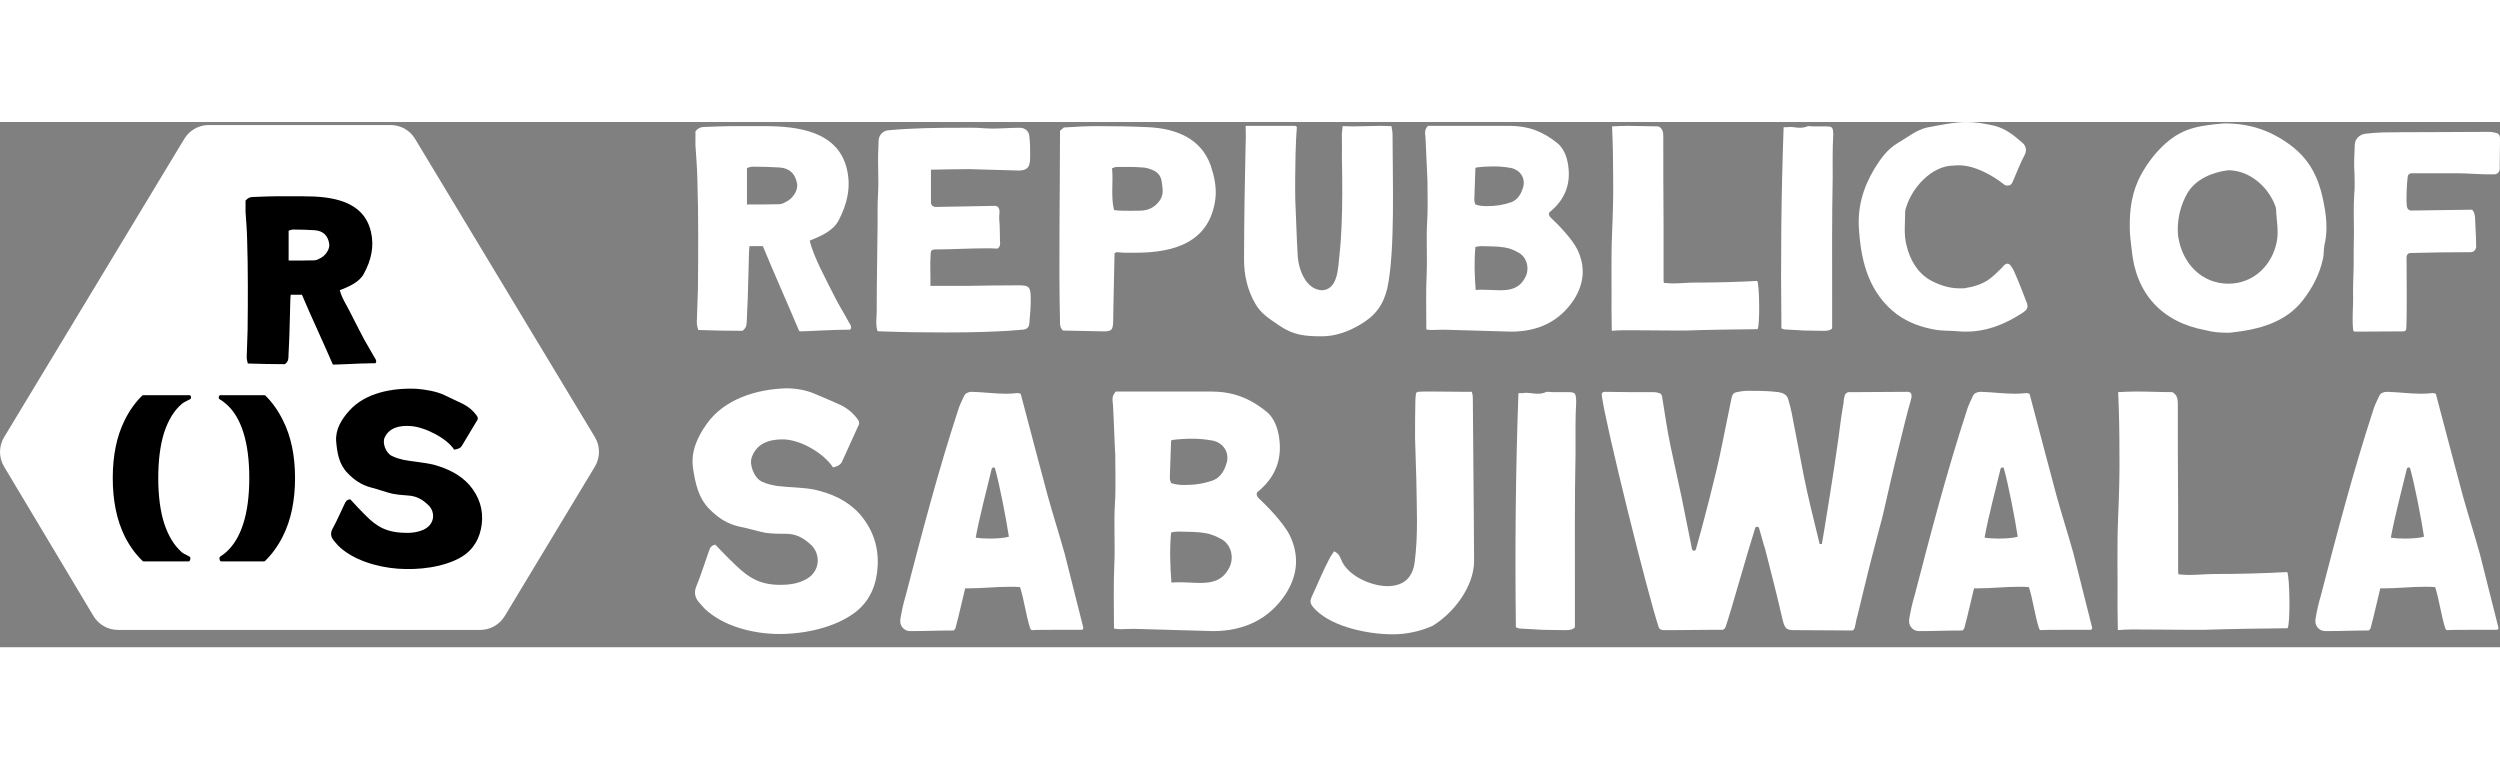 <svg width="130" height="40" viewBox="0 0 119 25" fill="none" xmlns="http://www.w3.org/2000/svg">
<rect x="0" y="0" width="119" height="25" fill="#808080" stroke="none"/>
<path d="M40.512 9.756C40.525 9.848 40.473 9.9 40.407 9.887H40.277C39.651 9.887 38.36 9.965 38.099 9.965C38.06 9.965 38.02 9.939 38.008 9.874C37.486 8.635 36.834 7.174 36.312 5.909H35.673C35.66 6.078 35.647 6.222 35.647 6.365C35.634 6.561 35.647 6.73 35.634 6.926L35.594 8.361L35.542 9.561C35.529 9.704 35.516 9.796 35.347 9.939C34.642 9.939 33.938 9.926 33.234 9.9C33.194 9.756 33.168 9.652 33.168 9.535L33.221 7.956C33.234 7.07 33.234 6.209 33.234 5.322C33.234 4.448 33.221 3.587 33.194 2.726C33.181 2.191 33.142 1.643 33.103 1.109V0.443C33.247 0.274 33.377 0.235 33.547 0.235C33.977 0.222 34.395 0.196 34.799 0.196H36.377C37.955 0.196 39.899 0.43 40.316 2.257C40.512 3.104 40.329 3.9 39.925 4.67C39.664 5.191 39.051 5.439 38.542 5.648C38.66 6.117 38.855 6.548 39.051 6.965C39.299 7.474 39.56 7.983 39.821 8.491C39.964 8.765 40.251 9.235 40.394 9.509C40.447 9.6 40.499 9.665 40.512 9.756ZM35.555 2.191V3.926C36.09 3.926 36.586 3.926 37.068 3.913C37.16 3.913 37.264 3.887 37.368 3.822C37.721 3.678 37.995 3.261 37.942 2.948C37.864 2.465 37.59 2.204 37.121 2.165C36.69 2.139 36.26 2.126 35.829 2.126C35.738 2.126 35.66 2.152 35.555 2.191Z" fill="white"/>
<path d="M41.822 0.874C41.835 0.613 42.044 0.404 42.305 0.391C43.453 0.287 44.574 0.274 45.722 0.274C46.126 0.274 46.492 0.261 46.87 0.3C46.987 0.3 47.092 0.313 47.209 0.313C47.666 0.313 48.096 0.274 48.552 0.274C48.774 0.274 48.983 0.43 48.996 0.678C49.035 0.978 49.035 1.265 49.035 1.565C49.035 2.035 49.009 2.309 48.487 2.309C47.705 2.296 46.935 2.257 46.152 2.243C45.539 2.243 44.939 2.257 44.313 2.27V3.835C44.313 3.952 44.418 4.043 44.535 4.043L47.365 3.991C47.431 3.991 47.483 4.017 47.522 4.07C47.626 4.226 47.548 4.409 47.561 4.604C47.6 4.956 47.587 5.322 47.6 5.674C47.613 5.791 47.626 5.922 47.483 6.026C47.287 6.013 47.092 6.013 46.896 6.013C46.113 6.013 45.331 6.065 44.509 6.065C44.365 6.065 44.3 6.13 44.3 6.261C44.261 6.822 44.3 7.213 44.287 7.8H45.983C46.818 7.787 47.666 7.774 48.5 7.774C48.957 7.774 49.048 7.839 49.061 8.296C49.074 8.726 49.035 9.156 48.996 9.587C48.983 9.783 48.865 9.874 48.67 9.887C47.483 9.991 46.27 10.017 45.031 10.017C43.974 10.017 42.931 10.004 41.939 9.965C41.874 9.965 41.809 9.965 41.77 9.952C41.679 9.704 41.718 9.313 41.731 9.091C41.731 7.774 41.757 6.456 41.77 5.139C41.783 4.565 41.757 3.978 41.796 3.391C41.835 2.674 41.77 1.996 41.809 1.278C41.809 1.135 41.822 1.017 41.822 0.874Z" fill="white"/>
<path d="M53.052 6.248L52.999 8.752C52.986 9 52.999 9.248 52.986 9.496C52.973 9.9 52.921 9.965 52.517 9.965L50.599 9.926C50.443 9.783 50.456 9.626 50.456 9.483C50.391 6.809 50.456 3.404 50.456 0.417L50.639 0.261C51.2 0.222 51.721 0.196 52.282 0.196C53.078 0.196 53.886 0.209 54.682 0.248C55.96 0.313 57.173 0.77 57.63 2.074C57.8 2.583 57.917 3.104 57.852 3.665C57.578 5.752 55.856 6.222 54.043 6.222C53.743 6.222 53.482 6.235 53.182 6.196C53.143 6.183 53.091 6.235 53.052 6.248ZM53.026 4.187C53.182 4.226 53.508 4.226 53.821 4.226C54.134 4.226 54.434 4.226 54.552 4.187C54.826 4.122 55.047 3.965 55.217 3.717C55.413 3.417 55.334 3.13 55.295 2.83C55.256 2.557 55.099 2.374 54.852 2.283C54.708 2.217 54.539 2.165 54.382 2.165C53.978 2.126 53.56 2.139 53.156 2.139C53.091 2.139 53.026 2.165 52.934 2.204C52.999 2.87 52.869 3.522 53.026 4.187Z" fill="white"/>
<path d="M59.294 0.183H61.642C61.681 0.183 61.694 0.222 61.733 0.235C61.694 0.691 61.681 1.109 61.668 1.526C61.655 2.257 61.642 2.974 61.655 3.704C61.694 4.5 61.72 5.583 61.772 6.378C61.812 7.043 62.177 8.009 62.959 8.009C63.703 7.943 63.69 6.9 63.755 6.365C63.964 4.552 63.872 1.839 63.872 1.63C63.885 1.265 63.872 0.978 63.872 0.613C63.872 0.47 63.898 0.365 63.911 0.196C64.081 0.196 64.238 0.209 64.407 0.209C64.864 0.209 65.281 0.183 65.738 0.183C65.894 0.183 66.064 0.196 66.233 0.196C66.246 0.339 66.285 0.443 66.285 0.587C66.285 2.674 66.416 6.13 66.038 7.904C65.842 8.726 65.464 9.222 64.733 9.652C64.172 9.978 63.559 10.2 62.933 10.2C62.099 10.2 61.551 10.148 60.859 9.665C60.403 9.352 59.998 9.104 59.738 8.622C59.372 7.983 59.216 7.278 59.216 6.535C59.216 5.648 59.229 4.5 59.242 3.613L59.294 0.978C59.307 0.73 59.294 0.483 59.294 0.183Z" fill="white"/>
<path d="M67.894 9.874C67.894 8.948 67.868 8.113 67.908 7.265C67.947 6.43 67.882 5.583 67.934 4.735C67.973 4.213 67.947 3.313 67.947 2.791C67.908 2.113 67.894 1.435 67.855 0.757C67.842 0.561 67.777 0.378 67.973 0.183H71.834C72.734 0.183 73.412 0.43 74.129 1.004C74.429 1.252 74.573 1.63 74.638 2.009C74.742 2.661 74.69 3.535 73.777 4.278C73.686 4.343 73.738 4.474 73.803 4.539C74.129 4.839 74.847 5.57 75.094 6.091C75.473 6.9 75.407 7.696 74.912 8.465C74.221 9.509 73.19 9.978 71.938 9.978L68.768 9.887H68.638C68.481 9.887 68.312 9.9 68.142 9.9C68.051 9.9 67.986 9.887 67.894 9.874ZM70.229 5.948C70.164 6.639 70.19 7.304 70.242 7.996C70.347 7.983 70.464 7.983 70.568 7.983C70.868 7.983 71.142 8.009 71.416 8.009C71.899 8.009 72.303 7.917 72.564 7.461C72.825 7.056 72.721 6.483 72.316 6.235C72.108 6.117 71.886 6.013 71.638 5.974C71.273 5.909 70.894 5.922 70.516 5.909C70.412 5.909 70.321 5.922 70.229 5.948ZM70.229 3.926C70.425 3.991 70.582 4.004 70.777 4.004C71.195 4.004 71.56 3.952 71.964 3.809C72.277 3.665 72.421 3.391 72.512 3.065C72.603 2.648 72.355 2.283 71.938 2.191C71.664 2.139 71.377 2.113 71.103 2.113C70.829 2.113 70.568 2.126 70.268 2.165L70.255 2.178C70.242 2.178 70.242 2.191 70.229 2.191L70.177 3.691C70.177 3.783 70.19 3.835 70.229 3.926Z" fill="white"/>
<path d="M79.199 7.656C79.343 7.67 79.486 7.683 79.629 7.683C79.982 7.683 80.334 7.643 80.686 7.643C81.664 7.643 82.656 7.617 83.647 7.565C83.751 7.774 83.777 9.691 83.66 9.861C82.512 9.874 81.364 9.887 80.216 9.926H79.76C79.121 9.926 78.495 9.913 77.829 9.913C77.464 9.913 77.099 9.9 76.721 9.939C76.721 9.626 76.708 9.3 76.708 8.974C76.721 7.735 76.682 6.535 76.734 5.296C76.773 4.409 76.799 3.509 76.786 2.622C76.786 1.826 76.773 1.043 76.734 0.209C76.982 0.196 77.23 0.183 77.477 0.183C77.986 0.183 78.469 0.209 78.951 0.209C79.147 0.326 79.173 0.483 79.173 0.678C79.173 2.087 79.173 3.443 79.186 4.852V7.487C79.186 7.526 79.186 7.565 79.199 7.656Z" fill="white"/>
<path d="M84.796 9.822C84.757 6.6 84.784 3.47 84.901 0.248H85.07C85.11 0.248 85.162 0.235 85.201 0.235C85.357 0.235 85.527 0.274 85.683 0.274C85.827 0.274 85.931 0.248 86.023 0.209C86.036 0.196 86.075 0.196 86.114 0.196C86.166 0.196 86.231 0.209 86.296 0.209H86.857C87.21 0.209 87.262 0.209 87.262 0.626C87.223 1.304 87.236 1.983 87.236 2.661C87.197 4.604 87.21 6.496 87.21 8.439V9.822C87.118 9.926 86.975 9.939 86.831 9.939H86.74C86.466 9.939 86.179 9.926 85.905 9.926L84.966 9.874C84.901 9.874 84.849 9.835 84.796 9.822Z" fill="white"/>
<path d="M95.787 2.883C95.748 2.974 95.669 3.026 95.552 3.026C95.487 3.026 95.435 3.013 95.395 2.974C94.887 2.57 94.026 2.061 93.243 2.061C93.152 2.061 93.087 2.061 92.996 2.074C91.939 2.074 91 3.143 90.726 4.083C90.713 4.135 90.687 4.187 90.687 4.239C90.687 4.8 90.609 5.348 90.752 5.883C90.922 6.574 91.274 7.187 91.9 7.539C92.317 7.761 92.774 7.917 93.256 7.917C93.374 7.917 93.504 7.93 93.622 7.891C93.974 7.839 94.313 7.722 94.626 7.526C94.874 7.356 95.082 7.135 95.304 6.926C95.343 6.887 95.369 6.835 95.422 6.796C95.474 6.756 95.513 6.743 95.552 6.743C95.604 6.743 95.656 6.77 95.695 6.822C95.787 6.939 95.852 7.043 95.904 7.187C96.1 7.617 96.256 8.048 96.426 8.478C96.569 8.804 96.543 8.909 96.243 9.104C95.409 9.639 94.561 9.978 93.569 9.978C93.478 9.978 93.374 9.978 93.269 9.965C92.891 9.926 92.5 9.952 92.122 9.887C91.456 9.769 90.856 9.561 90.296 9.156C89.017 8.191 88.6 6.743 88.496 5.217C88.391 4.122 88.665 3.156 89.226 2.217C89.526 1.735 89.839 1.291 90.348 0.991C90.804 0.73 91.209 0.378 91.73 0.261C92.291 0.157 93.035 0 93.596 0C94.052 0 94.496 0.078 94.952 0.183C95.487 0.326 95.865 0.639 96.269 0.991C96.439 1.135 96.478 1.343 96.387 1.539C96.217 1.839 95.956 2.504 95.787 2.883Z" fill="white"/>
<path d="M105.864 0.065C107.064 0.065 108.042 0.378 109.02 1.096C110.09 1.891 110.455 2.896 110.664 4.148C110.755 4.722 110.781 5.309 110.638 5.883C110.599 6.091 110.625 6.313 110.573 6.509C110.416 7.239 110.077 7.891 109.62 8.478C108.799 9.548 107.52 9.874 106.242 10.017C106.177 10.03 106.099 10.03 106.033 10.03C105.681 10.03 105.329 10.004 105.003 9.913C102.903 9.535 101.664 8.165 101.468 6.078C101.429 5.726 101.377 5.387 101.377 5.035C101.364 4.135 101.481 3.287 101.938 2.465C102.251 1.904 102.629 1.422 103.099 1.004C103.973 0.235 104.781 0.17 105.864 0.065ZM104.116 3.391C103.816 3.926 103.66 4.513 103.66 5.139C103.673 5.256 103.66 5.4 103.699 5.543C103.907 6.743 104.807 7.696 106.073 7.696C107.273 7.696 108.173 6.809 108.381 5.661C108.473 5.152 108.355 4.67 108.342 4.161C108.342 4.07 108.29 3.965 108.251 3.861C107.873 3 107.025 2.296 106.06 2.296C105.316 2.387 104.52 2.713 104.116 3.391Z" fill="white"/>
<path d="M112.087 1.07C112.1 0.809 112.309 0.6 112.57 0.561C112.87 0.522 113.13 0.509 113.43 0.496C114.096 0.483 114.748 0.483 115.413 0.483C116.352 0.483 117.265 0.47 118.204 0.47C118.374 0.47 118.543 0.457 118.7 0.496C118.948 0.535 119 0.587 119 0.835C119 1.239 118.987 1.63 118.987 2.035V2.23C118.987 2.374 118.87 2.491 118.726 2.491H118.478C117.957 2.491 117.435 2.439 116.926 2.439H114.8C114.683 2.439 114.617 2.504 114.604 2.622C114.565 2.974 114.526 3.639 114.565 4.004C114.578 4.122 114.657 4.226 114.8 4.213L117.67 4.174C117.748 4.239 117.8 4.37 117.813 4.565C117.826 5.022 117.865 5.439 117.865 5.896V5.974C117.826 6.117 117.735 6.196 117.591 6.196C116.639 6.196 115.687 6.209 114.735 6.235C114.63 6.235 114.552 6.326 114.552 6.43C114.552 6.978 114.578 9.091 114.539 9.848C114.526 9.926 114.474 9.965 114.409 9.965L112.126 9.978C112.048 9.978 112.009 9.952 112.009 9.887C111.957 9.378 112.009 8.87 112.009 8.4C111.996 7.891 112.022 7.37 112.035 6.861C112.035 6.339 112.035 5.817 112.048 5.283C112.048 4.67 112.022 4.056 112.061 3.443C112.1 3.117 112.074 2.791 112.074 2.465C112.035 2.009 112.074 1.552 112.087 1.07Z" fill="white"/>
<path d="M34.048 20.117C34.276 20.345 34.504 20.603 34.747 20.831C35.476 21.56 36.008 22.031 37.131 22.031C37.602 22.031 38.027 21.97 38.437 21.727C39.121 21.287 39.014 20.451 38.559 20.087C38.24 19.798 37.891 19.601 37.42 19.601C37.101 19.601 36.767 19.601 36.448 19.555C36.038 19.48 35.643 19.343 35.233 19.267C34.641 19.145 34.2 18.857 33.79 18.447C33.244 17.915 33.092 17.186 32.985 16.457C32.879 15.683 33.198 14.999 33.623 14.392C34.474 13.177 36.008 12.722 37.42 12.676C37.921 12.676 38.407 12.767 38.847 12.965C39.257 13.132 39.622 13.299 40.002 13.466C40.321 13.618 40.579 13.83 40.791 14.104C40.898 14.225 40.928 14.347 40.852 14.468L40.093 16.139C40.017 16.321 39.88 16.381 39.652 16.442C39.212 15.759 38.088 15.106 37.253 15.106C36.6 15.106 36.008 15.303 35.78 15.972C35.658 16.321 35.901 16.959 36.281 17.126C36.509 17.232 36.736 17.277 36.979 17.323C37.587 17.399 38.209 17.384 38.802 17.505C39.576 17.688 40.29 17.991 40.882 18.614C41.52 19.328 41.824 20.163 41.778 21.12C41.733 21.985 41.444 22.76 40.73 23.322C39.759 24.066 38.316 24.37 37.101 24.37C35.886 24.37 34.443 24.02 33.547 23.17C33.441 23.064 33.38 22.972 33.274 22.866C33.077 22.638 33.031 22.395 33.137 22.122C33.365 21.575 33.532 21.013 33.73 20.467C33.79 20.3 33.821 20.163 34.048 20.117Z" fill="white"/>
<path d="M46.079 22.198H45.942C45.775 22.866 45.654 23.458 45.487 24.066C45.487 24.111 45.441 24.157 45.396 24.203C44.682 24.203 44.014 24.233 43.33 24.233C43.011 24.233 42.799 23.959 42.86 23.641C42.92 23.291 42.996 22.927 43.102 22.578C43.877 19.601 44.636 16.685 45.593 13.754C45.654 13.527 45.791 13.253 45.897 13.025C45.942 12.949 45.988 12.904 46.049 12.889C46.109 12.858 46.185 12.843 46.261 12.843C46.808 12.858 47.355 12.934 47.901 12.934C48.084 12.934 48.251 12.919 48.418 12.904C48.478 12.889 48.539 12.934 48.585 12.934L49.314 15.698L49.876 17.809C50.134 18.735 50.422 19.631 50.681 20.558L51.561 24.051C51.577 24.127 51.546 24.172 51.47 24.172H50.255C49.785 24.172 49.329 24.172 49.132 24.187C49.086 24.187 49.056 24.157 49.04 24.111C48.843 23.519 48.752 22.76 48.554 22.137C48.387 22.122 48.251 22.122 48.084 22.122C47.416 22.122 46.747 22.198 46.079 22.198ZM48.023 19.738C47.901 18.918 47.567 17.202 47.37 16.518C47.37 16.473 47.34 16.442 47.294 16.442C47.248 16.442 47.218 16.473 47.203 16.518C46.96 17.52 46.611 18.857 46.444 19.783C46.626 19.814 46.854 19.829 47.112 19.829C47.476 19.829 47.841 19.798 48.023 19.738Z" fill="white"/>
<path d="M53.026 24.111C53.026 23.033 52.996 22.061 53.041 21.074C53.087 20.102 53.011 19.115 53.072 18.128C53.117 17.52 53.087 16.473 53.087 15.865C53.041 15.075 53.026 14.286 52.98 13.496C52.965 13.268 52.889 13.056 53.117 12.828H57.612C58.66 12.828 59.45 13.116 60.285 13.785C60.634 14.073 60.801 14.514 60.877 14.954C60.999 15.713 60.938 16.731 59.875 17.596C59.769 17.672 59.83 17.824 59.906 17.9C60.285 18.249 61.12 19.1 61.409 19.707C61.849 20.649 61.773 21.575 61.196 22.471C60.391 23.686 59.192 24.233 57.734 24.233L54.044 24.127H53.892C53.709 24.127 53.512 24.142 53.315 24.142C53.208 24.142 53.132 24.127 53.026 24.111ZM55.744 19.54C55.669 20.345 55.699 21.12 55.76 21.924C55.881 21.909 56.018 21.909 56.139 21.909C56.489 21.909 56.807 21.94 57.126 21.94C57.688 21.94 58.159 21.833 58.463 21.302C58.767 20.831 58.645 20.163 58.174 19.874C57.931 19.738 57.673 19.616 57.385 19.571C56.959 19.495 56.519 19.51 56.078 19.495C55.957 19.495 55.851 19.51 55.744 19.54ZM55.744 17.186C55.972 17.262 56.154 17.277 56.382 17.277C56.868 17.277 57.293 17.217 57.764 17.05C58.129 16.883 58.296 16.564 58.402 16.184C58.508 15.698 58.22 15.273 57.734 15.167C57.415 15.106 57.081 15.075 56.762 15.075C56.443 15.075 56.139 15.091 55.79 15.136L55.775 15.151C55.76 15.151 55.76 15.167 55.744 15.167L55.684 16.913C55.684 17.019 55.699 17.08 55.744 17.186Z" fill="white"/>
<path d="M63.5 20.436C63.743 20.543 63.773 20.694 63.834 20.816C64.123 21.59 65.261 22.092 66.036 22.092C66.811 22.092 67.251 21.697 67.342 20.922C67.509 19.631 67.433 18.341 67.418 17.05L67.357 15.045C67.357 14.498 67.357 13.8 67.372 13.253C67.372 13.147 67.388 13.04 67.403 12.919C67.418 12.873 67.448 12.858 67.494 12.843C67.615 12.828 67.828 12.828 68.117 12.828C68.648 12.828 69.347 12.843 69.696 12.843H70.06C70.091 12.949 70.106 13.04 70.106 13.101L70.151 18.523C70.151 19.312 70.167 20.102 70.167 20.892C70.167 22.107 69.195 23.382 68.177 23.99C67.585 24.248 66.947 24.385 66.294 24.385C65.14 24.385 63.485 24.051 62.65 23.246C62.331 22.927 62.315 22.836 62.498 22.471C62.756 21.909 62.984 21.348 63.272 20.801C63.333 20.679 63.424 20.558 63.5 20.436Z" fill="white"/>
<path d="M72.156 24.051C72.111 20.3 72.141 16.655 72.278 12.904H72.475C72.521 12.904 72.582 12.889 72.627 12.889C72.809 12.889 73.007 12.934 73.189 12.934C73.356 12.934 73.478 12.904 73.584 12.858C73.599 12.843 73.644 12.843 73.69 12.843C73.751 12.843 73.827 12.858 73.903 12.858H74.556C74.966 12.858 75.026 12.858 75.026 13.344C74.981 14.134 74.996 14.924 74.996 15.713C74.951 17.976 74.966 20.178 74.966 22.441V24.051C74.859 24.172 74.692 24.187 74.525 24.187H74.419C74.1 24.187 73.766 24.172 73.447 24.172L72.354 24.111C72.278 24.111 72.217 24.066 72.156 24.051Z" fill="white"/>
<path d="M86.615 20.087H86.721C86.782 19.768 87.329 16.412 87.511 15.045C87.556 14.681 87.678 13.739 87.754 13.375C87.754 13.284 87.769 13.177 87.799 13.056C87.815 12.949 87.891 12.873 87.997 12.858H88.361C89.303 12.858 89.758 12.843 90.806 12.843C90.867 12.843 91.049 12.858 90.973 13.177C90.746 13.952 90.533 14.878 90.336 15.668C90.077 16.7 89.865 17.688 89.622 18.72L89.136 20.573C88.878 21.56 88.65 22.547 88.407 23.534C88.361 23.656 88.331 23.899 88.285 24.066C88.27 24.127 88.225 24.203 88.164 24.203C87.754 24.203 85.764 24.187 85.506 24.187C85.081 24.187 84.975 24.187 84.853 23.701C84.595 22.562 84.307 21.454 84.018 20.315C83.912 19.996 83.836 19.677 83.73 19.328C83.714 19.282 83.684 19.267 83.638 19.267C83.593 19.267 83.562 19.282 83.547 19.328C83.183 20.467 82.393 23.291 82.15 24.005C82.105 24.142 82.029 24.187 81.892 24.172H81.406C80.799 24.172 80.237 24.187 79.644 24.187H79.189C79.052 24.187 78.976 24.127 78.946 24.02C78.445 22.532 76.425 14.422 76.243 13.01C76.227 12.904 76.288 12.843 76.394 12.843C76.683 12.843 77.23 12.858 77.64 12.858H78.733C78.809 12.858 78.885 12.873 78.976 12.904C79.052 12.919 79.098 12.98 79.113 13.056C79.249 13.891 79.356 14.665 79.523 15.455L80.039 17.839L80.54 20.33C80.555 20.375 80.586 20.406 80.632 20.406C80.677 20.406 80.707 20.391 80.723 20.345C81.011 19.343 81.71 16.7 81.953 15.44L82.408 13.207C82.469 12.904 82.515 12.873 82.834 12.828C83.061 12.782 83.304 12.797 83.532 12.797C83.912 12.797 84.276 12.813 84.656 12.858C84.899 12.904 85.066 12.98 85.127 13.223C85.187 13.42 85.233 13.618 85.278 13.815L85.871 16.898C85.977 17.399 86.083 17.9 86.205 18.401L86.615 20.087Z" fill="white"/>
<path d="M94.1 22.198H93.963C93.796 22.866 93.675 23.458 93.508 24.066C93.508 24.111 93.462 24.157 93.417 24.203C92.703 24.203 92.035 24.233 91.351 24.233C91.032 24.233 90.82 23.959 90.881 23.641C90.941 23.291 91.017 22.927 91.124 22.578C91.898 19.601 92.657 16.685 93.614 13.754C93.675 13.527 93.812 13.253 93.918 13.025C93.963 12.949 94.009 12.904 94.07 12.889C94.13 12.858 94.207 12.843 94.282 12.843C94.829 12.858 95.376 12.934 95.922 12.934C96.105 12.934 96.272 12.919 96.439 12.904C96.5 12.889 96.56 12.934 96.606 12.934L97.335 15.698L97.897 17.809C98.155 18.735 98.444 19.631 98.702 20.558L99.582 24.051C99.598 24.127 99.567 24.172 99.491 24.172H98.276C97.806 24.172 97.35 24.172 97.153 24.187C97.107 24.187 97.077 24.157 97.061 24.111C96.864 23.519 96.773 22.76 96.576 22.137C96.409 22.122 96.272 22.122 96.105 22.122C95.437 22.122 94.768 22.198 94.1 22.198ZM96.044 19.738C95.922 18.918 95.588 17.202 95.391 16.518C95.391 16.473 95.361 16.442 95.315 16.442C95.269 16.442 95.239 16.473 95.224 16.518C94.981 17.52 94.632 18.857 94.465 19.783C94.647 19.814 94.875 19.829 95.133 19.829C95.497 19.829 95.862 19.798 96.044 19.738Z" fill="white"/>
<path d="M103.694 21.53C103.861 21.545 104.028 21.56 104.195 21.56C104.605 21.56 105.015 21.515 105.425 21.515C106.564 21.515 107.719 21.484 108.873 21.423C108.994 21.666 109.025 23.899 108.888 24.096C107.552 24.111 106.215 24.127 104.879 24.172H104.347C103.603 24.172 102.874 24.157 102.1 24.157C101.674 24.157 101.249 24.142 100.809 24.187C100.809 23.823 100.794 23.443 100.794 23.064C100.809 21.621 100.763 20.224 100.824 18.781C100.869 17.748 100.9 16.7 100.885 15.668C100.885 14.741 100.869 13.83 100.824 12.858C101.112 12.843 101.401 12.828 101.69 12.828C102.282 12.828 102.844 12.858 103.406 12.858C103.633 12.995 103.664 13.177 103.664 13.405C103.664 15.045 103.664 16.625 103.679 18.265V21.332C103.679 21.378 103.679 21.423 103.694 21.53Z" fill="white"/>
<path d="M113.439 22.198H113.302C113.135 22.866 113.014 23.458 112.847 24.066C112.847 24.111 112.801 24.157 112.756 24.203C112.042 24.203 111.374 24.233 110.69 24.233C110.371 24.233 110.159 23.959 110.22 23.641C110.28 23.291 110.356 22.927 110.463 22.578C111.237 19.601 111.996 16.685 112.953 13.754C113.014 13.527 113.151 13.253 113.257 13.025C113.302 12.949 113.348 12.904 113.409 12.889C113.469 12.858 113.545 12.843 113.621 12.843C114.168 12.858 114.715 12.934 115.261 12.934C115.444 12.934 115.611 12.919 115.778 12.904C115.839 12.889 115.899 12.934 115.945 12.934L116.674 15.698L117.236 17.809C117.494 18.735 117.782 19.631 118.041 20.558L118.921 24.051C118.937 24.127 118.906 24.172 118.83 24.172H117.615C117.145 24.172 116.689 24.172 116.492 24.187C116.446 24.187 116.416 24.157 116.4 24.111C116.203 23.519 116.112 22.76 115.914 22.137C115.747 22.122 115.611 22.122 115.444 22.122C114.775 22.122 114.107 22.198 113.439 22.198ZM115.383 19.738C115.261 18.918 114.927 17.202 114.73 16.518C114.73 16.473 114.7 16.442 114.654 16.442C114.608 16.442 114.578 16.473 114.563 16.518C114.32 17.52 113.971 18.857 113.804 19.783C113.986 19.814 114.214 19.829 114.472 19.829C114.836 19.829 115.201 19.798 115.383 19.738Z" fill="white"/>
<path d="M9.936 0.144C9.46 0.144 9.02 0.392 8.774 0.799L0.196 15.002C-0.064 15.432 -0.065 15.97 0.193 16.401L4.45 23.516C4.696 23.925 5.138 24.176 5.615 24.176H22.86C23.336 24.176 23.777 23.927 24.023 23.52L28.317 16.402C28.577 15.97 28.577 15.431 28.317 14.999L19.756 0.8C19.511 0.393 19.07 0.144 18.594 0.144H9.936Z" fill="white"/>
<path fill-rule="evenodd" clip-rule="evenodd" d="M17.907 11.377C17.918 11.452 17.874 11.495 17.819 11.484H17.71C17.392 11.484 16.868 11.508 16.457 11.527C16.192 11.539 15.974 11.548 15.888 11.548C15.855 11.548 15.823 11.527 15.812 11.473C15.613 11.011 15.388 10.511 15.16 10.006C14.886 9.4 14.61 8.787 14.372 8.221H13.837C13.836 8.24 13.834 8.259 13.833 8.277L13.833 8.277C13.824 8.392 13.816 8.494 13.816 8.596C13.81 8.676 13.81 8.751 13.81 8.826C13.81 8.901 13.81 8.976 13.805 9.056L13.772 10.233L13.728 11.217C13.717 11.334 13.706 11.409 13.565 11.527C12.975 11.527 12.386 11.516 11.797 11.495C11.764 11.377 11.743 11.292 11.743 11.195L11.786 9.901C11.797 9.173 11.797 8.467 11.797 7.74C11.797 7.023 11.786 6.317 11.764 5.611C11.754 5.172 11.721 4.723 11.688 4.285V3.739C11.808 3.6 11.917 3.568 12.059 3.568C12.184 3.564 12.308 3.559 12.43 3.554C12.66 3.545 12.886 3.536 13.106 3.536H14.448C15.768 3.536 17.308 3.728 17.657 5.226C17.82 5.921 17.668 6.574 17.329 7.205C17.113 7.629 16.608 7.833 16.184 8.003L16.173 8.007C16.24 8.269 16.376 8.515 16.508 8.754C16.571 8.867 16.632 8.978 16.685 9.088C16.892 9.505 17.11 9.922 17.328 10.339C17.388 10.452 17.478 10.604 17.568 10.757C17.658 10.909 17.748 11.062 17.808 11.174C17.818 11.191 17.828 11.207 17.837 11.222C17.87 11.274 17.898 11.319 17.907 11.377ZM13.739 5.172V6.595C14.186 6.595 14.537 6.595 14.94 6.585C15.017 6.585 15.104 6.563 15.191 6.51C15.486 6.392 15.715 6.05 15.671 5.793C15.606 5.397 15.377 5.183 14.984 5.151C14.624 5.13 14.328 5.119 13.968 5.119C13.892 5.119 13.826 5.14 13.739 5.172Z" fill="black"/>
<path d="M16.673 17.959C16.742 18.03 16.811 18.105 16.88 18.181C16.985 18.297 17.093 18.415 17.205 18.524C17.761 19.103 18.17 19.48 19.087 19.547C19.471 19.575 19.822 19.556 20.17 19.402C20.751 19.12 20.709 18.5 20.357 18.206C20.112 17.975 19.837 17.809 19.453 17.781C19.193 17.762 18.92 17.742 18.662 17.69C18.497 17.65 18.335 17.599 18.174 17.548C18.013 17.497 17.851 17.445 17.686 17.405C17.209 17.281 16.865 17.043 16.552 16.718C16.134 16.295 16.05 15.751 16.002 15.21C15.957 14.635 16.254 14.152 16.634 13.732C17.393 12.891 18.669 12.649 19.825 12.699C20.234 12.729 20.797 12.825 21.146 12.996C21.39 13.107 21.613 13.215 21.837 13.324C21.911 13.36 21.986 13.397 22.061 13.433C22.313 13.563 22.513 13.735 22.672 13.948C22.752 14.044 22.77 14.135 22.701 14.219L21.992 15.4C21.92 15.529 21.805 15.565 21.616 15.596C21.293 15.069 20.24 14.522 19.558 14.473C19.025 14.434 18.531 14.543 18.309 15.02C18.191 15.269 18.355 15.751 18.656 15.897C18.837 15.988 19.02 16.035 19.216 16.083C19.412 16.12 19.611 16.146 19.81 16.172C20.109 16.212 20.407 16.251 20.694 16.326C21.316 16.506 21.883 16.771 22.333 17.264C22.815 17.825 23.018 18.456 22.93 19.156C22.846 19.788 22.569 20.34 21.956 20.709C21.123 21.197 19.929 21.334 18.937 21.262C17.945 21.189 16.786 20.846 16.1 20.169C16.06 20.127 16.028 20.088 15.997 20.049C15.966 20.011 15.934 19.972 15.894 19.93C15.745 19.751 15.72 19.57 15.822 19.375C15.962 19.124 16.081 18.866 16.2 18.609C16.264 18.471 16.328 18.332 16.394 18.196C16.399 18.187 16.403 18.177 16.408 18.168C16.459 18.062 16.5 17.977 16.673 17.959Z" fill="black"/>
<path d="M6.77 13.022C6.781 13.01 6.797 13.004 6.814 13.004H9.021C9.095 13.004 9.123 13.152 9.059 13.188C9.023 13.209 8.979 13.231 8.933 13.254C8.833 13.303 8.722 13.358 8.653 13.419C8.292 13.726 8.013 14.178 7.816 14.773C7.627 15.368 7.533 16.093 7.533 16.948C7.533 17.793 7.627 18.514 7.816 19.109C8.013 19.704 8.292 20.161 8.653 20.478C8.713 20.53 8.81 20.578 8.899 20.622C8.947 20.646 8.992 20.669 9.028 20.69C9.092 20.728 9.057 20.915 8.982 20.915H6.834C6.818 20.915 6.803 20.909 6.791 20.898C6.448 20.569 6.162 20.174 5.933 19.714C5.556 18.946 5.367 18.024 5.367 16.948C5.367 15.873 5.556 14.956 5.933 14.197C6.157 13.741 6.436 13.349 6.77 13.022Z" fill="black"/>
<path d="M10.446 13.191C10.383 13.154 10.411 13.004 10.485 13.004H12.59C12.606 13.004 12.622 13.011 12.634 13.022C12.964 13.349 13.242 13.741 13.466 14.197C13.851 14.956 14.044 15.873 14.044 16.948C14.044 18.024 13.851 18.946 13.466 19.714C13.237 20.174 12.953 20.568 12.613 20.898C12.601 20.909 12.585 20.915 12.569 20.915H10.527C10.451 20.915 10.416 20.725 10.48 20.686C10.578 20.626 10.671 20.557 10.759 20.478C11.12 20.161 11.395 19.704 11.584 19.109C11.772 18.514 11.866 17.793 11.866 16.948C11.866 16.093 11.772 15.368 11.584 14.773C11.395 14.178 11.12 13.726 10.759 13.419C10.661 13.331 10.557 13.255 10.446 13.191Z" fill="black"/>
</svg>